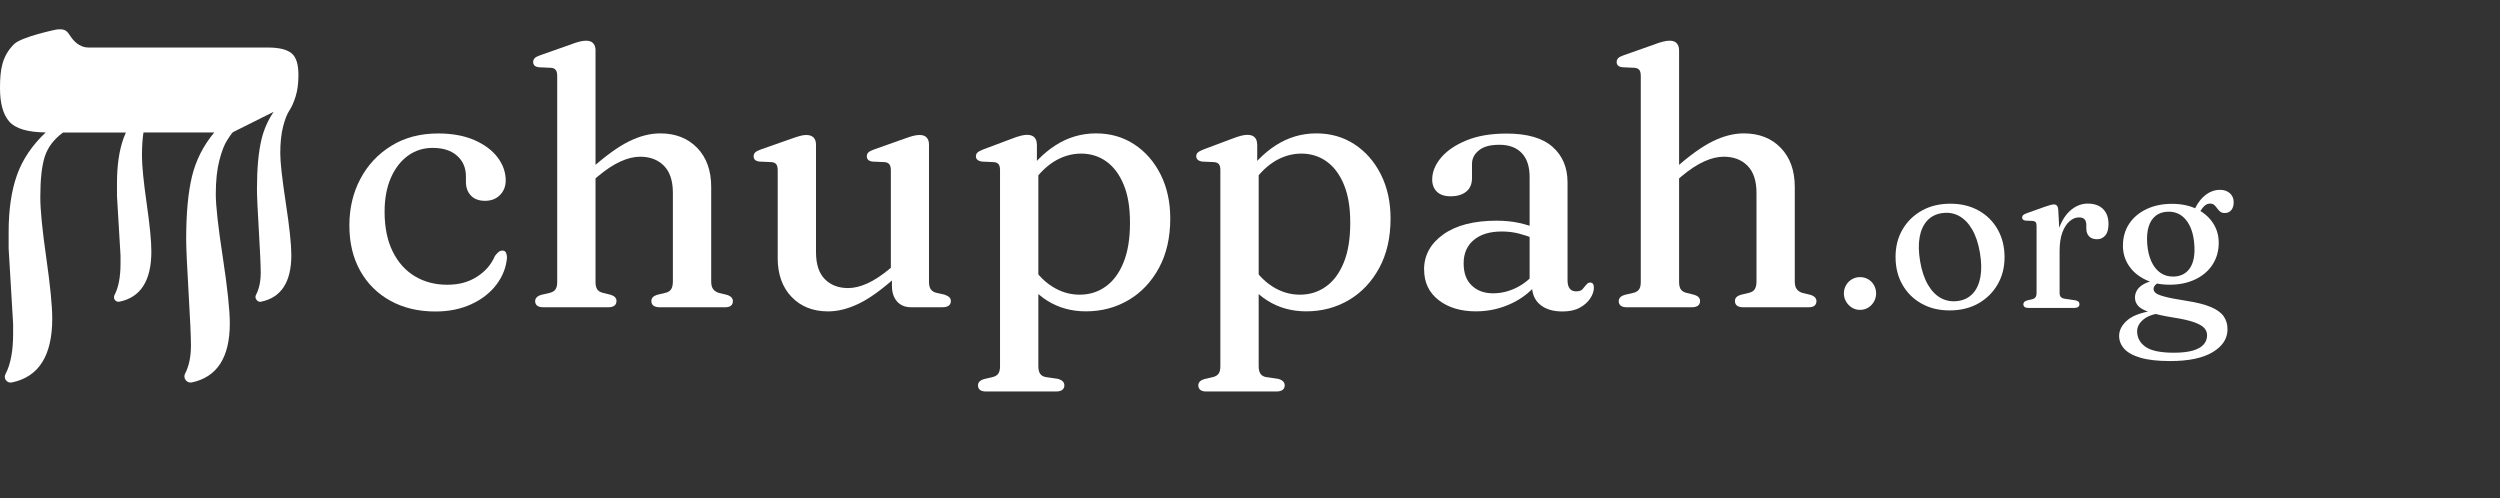 <?xml version="1.0" encoding="UTF-8"?> <svg xmlns="http://www.w3.org/2000/svg" id="Layer_1" viewBox="0 0 691.58 137.86"><rect x="0" y="0" width="691.58" height="137.86" fill="#333333" stroke="none"/><defs><style>.cls-1{fill:#fff;}</style></defs><g><path class="cls-1" d="M139.89,49.95c0,1.6-.53,2.93-1.58,4-1.05,1.07-2.42,1.6-4.12,1.6s-3.01-.48-3.92-1.45c-.92-.97-1.38-2.23-1.38-3.8v-1.5c0-2.37-.82-4.27-2.45-5.72-1.63-1.45-3.88-2.17-6.75-2.17-2.57,0-4.85,.72-6.85,2.17s-3.57,3.5-4.73,6.15c-1.15,2.65-1.72,5.76-1.72,9.33,0,4.33,.75,8.01,2.25,11.03s3.55,5.3,6.15,6.85,5.57,2.33,8.9,2.33,5.91-.73,8.23-2.2c2.32-1.47,3.98-3.38,4.98-5.75,.43-.57,.8-.96,1.1-1.17,.3-.22,.63-.33,1-.33,.47,0,.79,.2,.98,.6,.18,.4,.27,.85,.27,1.35-.23,2.73-1.22,5.23-2.95,7.5-1.73,2.27-4.05,4.07-6.95,5.4-2.9,1.33-6.2,2-9.9,2-4.7,0-8.84-.98-12.42-2.95-3.58-1.97-6.38-4.73-8.38-8.3s-3-7.75-3-12.55,1.02-9.07,3.05-12.9c2.03-3.83,4.89-6.88,8.58-9.15,3.68-2.27,7.99-3.4,12.92-3.4,3.87,0,7.2,.61,10,1.82,2.8,1.22,4.95,2.82,6.45,4.8s2.25,4.12,2.25,6.42Z"></path><path class="cls-1" d="M164.74,13.9V78c0,.93,.17,1.62,.5,2.08,.33,.45,.83,.76,1.5,.92l2.2,.55c1.07,.33,1.6,.9,1.6,1.7,0,1.17-.78,1.75-2.35,1.75h-17.9c-.77,0-1.33-.15-1.7-.45-.37-.3-.55-.72-.55-1.25,0-.4,.14-.75,.43-1.05,.28-.3,.73-.53,1.32-.7l2.35-.55c.67-.17,1.17-.47,1.5-.92,.33-.45,.5-1.12,.5-2.03V21.05c0-.77-.12-1.33-.38-1.67s-.67-.56-1.27-.62l-3.35-.15c-.6-.07-1.02-.22-1.27-.47s-.38-.58-.38-.97c0-.43,.14-.79,.42-1.08s.81-.56,1.58-.83l8.25-2.9c1.03-.4,1.89-.68,2.58-.85,.68-.17,1.29-.25,1.82-.25,.87,0,1.52,.23,1.95,.7,.43,.47,.65,1.12,.65,1.95Zm-1.45,36.7l-2-2,2.2-1.9c4.03-3.6,7.54-6.13,10.52-7.6,2.98-1.47,5.86-2.2,8.62-2.2,4.23,0,7.64,1.33,10.23,4,2.58,2.67,3.88,6.27,3.88,10.8v26.15c0,.97,.19,1.69,.58,2.18,.38,.48,.92,.82,1.62,1.02l2.1,.5c.57,.17,.99,.4,1.28,.7,.28,.3,.42,.65,.42,1.05,0,.53-.17,.95-.52,1.25s-.93,.45-1.73,.45h-17.95c-1.57,0-2.35-.58-2.35-1.75,0-.8,.53-1.37,1.6-1.7l2.3-.55c.73-.17,1.26-.5,1.57-1,.32-.5,.48-1.22,.48-2.15v-24.5c0-3.33-.82-5.83-2.48-7.5-1.65-1.67-3.84-2.5-6.57-2.5-1.67,0-3.47,.43-5.4,1.3-1.93,.87-4.02,2.23-6.25,4.1l-2.15,1.85Z"></path><path class="cls-1" d="M215.14,71.35v-24.2c0-.77-.12-1.33-.38-1.68-.25-.35-.67-.56-1.27-.62l-3.35-.15c-.6-.07-1.03-.23-1.28-.48s-.38-.57-.38-.97c0-.43,.14-.79,.43-1.08,.28-.28,.81-.56,1.57-.83l8.25-2.9c1.1-.4,1.98-.68,2.62-.85,.65-.17,1.21-.25,1.68-.25,.9,0,1.57,.23,2.03,.7,.45,.47,.67,1.12,.67,1.95v29.75c0,3.33,.81,5.83,2.43,7.47,1.62,1.65,3.78,2.48,6.47,2.48,1.63,0,3.41-.43,5.33-1.3,1.92-.87,3.97-2.22,6.17-4.05l2.15-1.85,2,2-2.2,1.9c-3.97,3.6-7.44,6.12-10.43,7.57-2.98,1.45-5.84,2.18-8.57,2.18-4.17,0-7.54-1.33-10.1-4s-3.85-6.27-3.85-10.8Zm31.6,7.75v-3.2l-.3-.25v-28.5c0-.77-.13-1.33-.4-1.68-.27-.35-.68-.56-1.25-.62l-3.4-.15c-.57-.07-.97-.23-1.22-.48s-.38-.57-.38-.97c0-.43,.14-.79,.43-1.08,.28-.28,.81-.56,1.57-.83l8.2-2.9c1.07-.4,1.93-.68,2.6-.85,.67-.17,1.27-.25,1.8-.25,.87,0,1.52,.23,1.95,.7,.43,.47,.65,1.12,.65,1.95v38c0,.93,.18,1.62,.53,2.08s.84,.76,1.47,.92l2.25,.5c.6,.2,1.05,.44,1.35,.72,.3,.28,.45,.64,.45,1.08,0,.53-.19,.95-.57,1.25-.38,.3-.98,.45-1.78,.45h-8.7c-1.6,0-2.88-.53-3.82-1.58s-1.43-2.49-1.43-4.33Z"></path><path class="cls-1" d="M286.84,39.95v6.1l.4,.85v54.4c0,.93,.17,1.63,.5,2.1,.33,.47,.83,.77,1.5,.9l3.4,.5c.6,.17,1.05,.4,1.35,.7,.3,.3,.45,.67,.45,1.1,0,.53-.19,.95-.58,1.25-.38,.3-.97,.45-1.77,.45h-19.3c-.77,0-1.33-.15-1.7-.45-.37-.3-.55-.72-.55-1.25,0-.4,.14-.75,.42-1.05,.28-.3,.72-.53,1.33-.7l2.35-.55c.67-.17,1.17-.47,1.5-.92,.33-.45,.5-1.12,.5-2.03V47.1c0-.77-.12-1.32-.38-1.65s-.67-.53-1.28-.6l-3.35-.15c-.6-.1-1.03-.28-1.28-.53s-.38-.56-.38-.92c0-.43,.14-.78,.43-1.05,.28-.27,.81-.55,1.57-.85l7.85-2.95c1.03-.4,1.88-.68,2.55-.85,.67-.17,1.25-.25,1.75-.25,.9,0,1.58,.23,2.03,.7,.45,.47,.67,1.12,.67,1.95Zm-2.1,12l-1.65-2.65c2.57-3.93,5.56-6.98,8.97-9.15s7.12-3.25,11.12-3.25,7.49,1.01,10.58,3.02c3.08,2.02,5.52,4.8,7.3,8.35,1.78,3.55,2.67,7.61,2.67,12.17,0,5.27-1.04,9.83-3.12,13.67s-4.89,6.82-8.42,8.9c-3.53,2.08-7.47,3.12-11.8,3.12-3.97,0-7.52-.98-10.65-2.93-3.13-1.95-5.65-4.74-7.55-8.38l2.5-2.55c1.73,3.03,3.81,5.33,6.23,6.9,2.42,1.57,4.99,2.35,7.72,2.35s5.05-.73,7.15-2.2c2.1-1.47,3.76-3.67,4.97-6.62,1.22-2.95,1.83-6.62,1.83-11.02s-.58-7.77-1.75-10.6c-1.17-2.83-2.77-4.97-4.8-6.42-2.03-1.45-4.37-2.17-7-2.17s-5.27,.78-7.7,2.35c-2.43,1.57-4.63,3.93-6.6,7.1Z"></path><path class="cls-1" d="M347.79,39.95v6.1l.4,.85v54.4c0,.93,.17,1.63,.5,2.1,.33,.47,.83,.77,1.5,.9l3.4,.5c.6,.17,1.05,.4,1.35,.7,.3,.3,.45,.67,.45,1.1,0,.53-.19,.95-.58,1.25-.38,.3-.97,.45-1.77,.45h-19.3c-.77,0-1.33-.15-1.7-.45-.37-.3-.55-.72-.55-1.25,0-.4,.14-.75,.42-1.05,.28-.3,.72-.53,1.33-.7l2.35-.55c.67-.17,1.17-.47,1.5-.92,.33-.45,.5-1.12,.5-2.03V47.1c0-.77-.12-1.32-.38-1.65s-.67-.53-1.28-.6l-3.35-.15c-.6-.1-1.03-.28-1.28-.53s-.38-.56-.38-.92c0-.43,.14-.78,.43-1.05,.28-.27,.81-.55,1.57-.85l7.85-2.95c1.03-.4,1.88-.68,2.55-.85,.67-.17,1.25-.25,1.75-.25,.9,0,1.58,.23,2.03,.7,.45,.47,.67,1.12,.67,1.95Zm-2.1,12l-1.65-2.65c2.57-3.93,5.56-6.98,8.97-9.15s7.12-3.25,11.12-3.25,7.49,1.01,10.57,3.02c3.08,2.02,5.52,4.8,7.3,8.35,1.78,3.55,2.67,7.61,2.67,12.17,0,5.27-1.04,9.83-3.12,13.67s-4.89,6.82-8.42,8.9c-3.53,2.08-7.47,3.12-11.8,3.12-3.97,0-7.52-.98-10.65-2.93-3.13-1.95-5.65-4.74-7.55-8.38l2.5-2.55c1.73,3.03,3.81,5.33,6.23,6.9,2.42,1.57,4.99,2.35,7.72,2.35s5.05-.73,7.15-2.2c2.1-1.47,3.76-3.67,4.97-6.62,1.22-2.95,1.82-6.62,1.82-11.02s-.58-7.77-1.75-10.6c-1.17-2.83-2.77-4.97-4.8-6.42-2.03-1.45-4.37-2.17-7-2.17s-5.27,.78-7.7,2.35c-2.43,1.57-4.63,3.93-6.6,7.1Z"></path><path class="cls-1" d="M393.94,74.6c0-3.97,1.77-7.22,5.32-9.75,3.55-2.53,8.46-3.8,14.73-3.8,2.27,0,4.35,.21,6.25,.62,1.9,.42,3.58,.96,5.05,1.62l-.8,2.75c-1.4-.57-2.83-1.04-4.28-1.42-1.45-.38-3.04-.58-4.77-.58-3.3,0-5.88,.78-7.75,2.35-1.87,1.57-2.8,3.72-2.8,6.45s.76,4.76,2.28,6.18c1.52,1.42,3.46,2.12,5.83,2.12,2.23,0,4.38-.51,6.45-1.53,2.07-1.02,3.85-2.46,5.35-4.33l1.05,2.35c-1.97,2.7-4.51,4.79-7.62,6.27-3.12,1.48-6.42,2.23-9.92,2.23-4.23,0-7.68-1.04-10.35-3.12-2.67-2.08-4-4.89-4-8.43Zm29.85,4.2v-1l-.65-.3v-28.55c0-2.87-.72-5.07-2.17-6.6-1.45-1.53-3.51-2.3-6.17-2.3s-4.43,.52-5.7,1.55c-1.27,1.03-1.9,2.28-1.9,3.75v3.95c0,1.6-.53,2.83-1.58,3.7-1.05,.87-2.51,1.3-4.38,1.3-1.63,0-2.88-.42-3.75-1.27-.87-.85-1.3-1.98-1.3-3.38,0-2.07,.81-4.07,2.42-6,1.62-1.93,3.96-3.53,7.02-4.8,3.07-1.27,6.78-1.9,11.15-1.9,5.7,0,9.93,1.22,12.7,3.67,2.77,2.45,4.15,5.72,4.15,9.83v27.05c0,1.07,.21,1.85,.62,2.35s.99,.75,1.73,.75c.83,0,1.42-.19,1.77-.57,.35-.38,.66-.76,.93-1.12,.17-.2,.34-.38,.52-.53,.18-.15,.41-.22,.67-.22,.37,0,.63,.12,.8,.38,.17,.25,.25,.59,.25,1.02,0,.97-.33,1.96-1,2.98-.67,1.02-1.63,1.88-2.9,2.57-1.27,.7-2.85,1.05-4.75,1.05-2.63,0-4.71-.62-6.22-1.88-1.52-1.25-2.28-3.08-2.28-5.48Z"></path><path class="cls-1" d="M464.49,13.9V78c0,.93,.17,1.62,.5,2.08,.33,.45,.83,.76,1.5,.92l2.2,.55c1.07,.33,1.6,.9,1.6,1.7,0,1.17-.78,1.75-2.35,1.75h-17.9c-.77,0-1.33-.15-1.7-.45s-.55-.72-.55-1.25c0-.4,.14-.75,.42-1.05s.73-.53,1.33-.7l2.35-.55c.67-.17,1.17-.47,1.5-.92,.33-.45,.5-1.12,.5-2.03V21.05c0-.77-.12-1.33-.38-1.67s-.68-.56-1.28-.62l-3.35-.15c-.6-.07-1.03-.22-1.28-.47s-.38-.58-.38-.97c0-.43,.14-.79,.42-1.08s.81-.56,1.58-.83l8.25-2.9c1.03-.4,1.89-.68,2.58-.85,.68-.17,1.29-.25,1.83-.25,.87,0,1.52,.23,1.95,.7s.65,1.12,.65,1.95Zm-1.45,36.7l-2-2,2.2-1.9c4.03-3.6,7.54-6.13,10.53-7.6,2.98-1.47,5.86-2.2,8.62-2.2,4.23,0,7.64,1.33,10.22,4,2.58,2.67,3.88,6.27,3.88,10.8v26.15c0,.97,.19,1.69,.58,2.18,.38,.48,.92,.82,1.62,1.02l2.1,.5c.57,.17,.99,.4,1.28,.7,.28,.3,.42,.65,.42,1.05,0,.53-.17,.95-.53,1.25-.35,.3-.92,.45-1.72,.45h-17.95c-1.57,0-2.35-.58-2.35-1.75,0-.8,.53-1.37,1.6-1.7l2.3-.55c.73-.17,1.26-.5,1.58-1,.32-.5,.48-1.22,.48-2.15v-24.5c0-3.33-.83-5.83-2.48-7.5-1.65-1.67-3.84-2.5-6.58-2.5-1.67,0-3.47,.43-5.4,1.3-1.93,.87-4.02,2.23-6.25,4.1l-2.15,1.85Z"></path></g><path class="cls-1" d="M80.65,14.75c-1.26-1.06-3.43-1.6-6.52-1.6H24.57c-2.76,0-4.38-2.01-5.32-3.48s-1.7-1.7-3.66-1.5c0,0-9.72,2-11.77,4.1C.56,15.62,0,19.18,0,24.4c0,4.19,.85,7.26,2.56,9.22,1.71,1.96,5.07,2.96,10.08,3.02-3.75,3.53-6.39,7.45-7.94,11.78-1.54,4.33-2.31,9.57-2.31,15.75v4.55l1.24,20.91v2.73c0,4.78-.71,8.5-2.13,11.16-.26,.49-.22,1.08,.07,1.56h0c.36,.58,1.05,.86,1.72,.72,7.44-1.54,11.16-7.42,11.16-17.65,0-3.53-.55-9.13-1.65-16.82-1.1-7.69-1.65-13.27-1.65-16.74,0-4.96,.41-8.72,1.24-11.28,.83-2.56,2.51-4.78,5.04-6.65h17.39c-.23,.52-.45,1.04-.64,1.57-1.22,3.41-1.82,7.55-1.82,12.41v3.58l.98,16.49v2.15c0,3.73-.55,6.64-1.65,8.73-.21,.41-.22,.9,.02,1.29h0c.27,.44,.79,.69,1.3,.58,5.91-1.19,8.86-5.84,8.86-13.93,0-2.78-.43-7.2-1.3-13.26-.87-6.06-1.3-10.46-1.3-13.2,0-2.55,.14-4.69,.42-6.43h19.58c-3.03,3.64-5.08,7.69-6.16,12.15s-1.61,10.28-1.61,17.44c0,2.31,.22,7.18,.66,14.59,.44,7.41,.66,12.33,.66,14.75,0,3.12-.54,5.72-1.63,7.8-.3,.57-.22,1.27,.17,1.78h0c.39,.51,1.04,.78,1.67,.65,7.03-1.48,10.54-6.93,10.54-16.35,0-3.69-.65-9.78-1.94-18.27-1.3-8.48-1.94-14.3-1.94-17.44,0-3.69,.33-6.82,.99-9.38,.66-2.56,1.39-4.43,2.19-5.62,.26-.38,1.26-2.02,1.65-2.22l11.18-5.59c-1.57,2.33-2.69,4.85-3.35,7.57-.85,3.52-1.27,8.1-1.27,13.75,0,1.82,.17,5.66,.52,11.5,.35,5.84,.52,9.72,.52,11.63,0,2.47-.43,4.53-1.3,6.17-.22,.42-.21,.92,.08,1.3l.13,.17c.27,.35,.72,.54,1.15,.45,5.61-1.14,8.41-5.44,8.41-12.91,0-2.91-.51-7.71-1.53-14.4-1.02-6.69-1.53-11.27-1.53-13.75,0-2.91,.26-5.38,.78-7.4,.52-2.02,1.1-3.5,1.73-4.43,.63-.93,1.21-2.23,1.73-3.88,.52-1.65,.78-3.58,.78-5.8v-.26c0-2.87-.63-4.83-1.89-5.9Z"></path><g><path class="cls-1" d="M514.52,85.72c-.82,0-1.56-.21-2.23-.63-.67-.42-1.21-.98-1.61-1.67s-.6-1.44-.6-2.24c0-.84,.2-1.6,.6-2.29s.93-1.23,1.61-1.63c.67-.4,1.41-.6,2.23-.6,.86,0,1.62,.2,2.3,.6,.67,.4,1.2,.94,1.59,1.63,.39,.69,.58,1.46,.58,2.29s-.2,1.55-.58,2.24c-.39,.69-.92,1.25-1.59,1.67-.67,.42-1.44,.63-2.3,.63Z"></path><path class="cls-1" d="M539.54,56.35c2.94,0,5.54,.63,7.79,1.88,2.25,1.25,4.01,2.99,5.28,5.22,1.27,2.23,1.91,4.8,1.91,7.69s-.64,5.34-1.93,7.56-3.07,3.97-5.34,5.25c-2.27,1.28-4.91,1.92-7.91,1.92s-5.54-.63-7.79-1.89c-2.25-1.26-4.01-3-5.28-5.23-1.27-2.23-1.9-4.79-1.9-7.67s.64-5.39,1.93-7.6c1.29-2.21,3.07-3.95,5.34-5.22,2.27-1.27,4.91-1.91,7.91-1.91Zm2.13,26.91c1.66-.24,3.01-.92,4.07-2.06,1.05-1.13,1.75-2.65,2.1-4.56,.35-1.91,.3-4.15-.13-6.73-.44-2.6-1.16-4.75-2.16-6.46s-2.21-2.95-3.63-3.72c-1.42-.77-2.99-1.02-4.71-.77-1.66,.24-3.02,.93-4.07,2.06-1.05,1.13-1.75,2.65-2.1,4.54-.35,1.9-.31,4.15,.13,6.75,.44,2.58,1.16,4.73,2.16,6.45,1,1.72,2.21,2.96,3.63,3.72,1.42,.76,2.99,1.02,4.71,.78Z"></path><path class="cls-1" d="M569.39,58.15l.36,6.96v15.87c0,.52,.11,.91,.34,1.17,.23,.26,.62,.43,1.18,.51l2.7,.39c.42,.06,.74,.18,.95,.36s.32,.43,.32,.75-.12,.57-.36,.75-.59,.27-1.05,.27h-12.75c-.46,0-.8-.09-1.02-.27s-.33-.43-.33-.75c0-.24,.08-.45,.25-.63,.17-.18,.44-.32,.79-.42l1.41-.33c.4-.1,.7-.29,.9-.56,.2-.27,.3-.67,.3-1.21v-18.51c0-.46-.08-.79-.22-1-.15-.21-.41-.33-.77-.38l-2.01-.09c-.36-.04-.62-.14-.76-.29-.15-.15-.23-.34-.23-.58,0-.26,.09-.47,.27-.65,.18-.17,.49-.33,.93-.5l4.86-1.74c.8-.28,1.39-.47,1.79-.57,.39-.1,.69-.15,.92-.15,.38,0,.67,.12,.87,.36,.2,.24,.32,.65,.36,1.23Zm-.72,11.34c0-2.84,.42-5.24,1.26-7.2,.84-1.96,1.94-3.44,3.29-4.46,1.35-1.01,2.79-1.51,4.3-1.51,1.82,0,3.24,.5,4.25,1.5s1.51,2.39,1.51,4.17c0,1.38-.29,2.43-.88,3.13-.59,.71-1.35,1.06-2.29,1.06s-1.67-.26-2.19-.79c-.52-.53-.78-1.26-.78-2.21v-1.02c-.02-.68-.19-1.19-.5-1.52-.31-.33-.83-.5-1.58-.5-.86,0-1.7,.35-2.52,1.04-.82,.69-1.49,1.72-2.01,3.09-.52,1.37-.78,3.1-.78,5.21h-1.08Z"></path><path class="cls-1" d="M611.56,84.91c1.65,.7,2.83,1.55,3.56,2.56,.72,1.01,1.08,2.21,1.08,3.62,0,2.58-1.37,4.69-4.1,6.33-2.73,1.64-6.66,2.46-11.77,2.46-3.4,0-6.14-.31-8.21-.92-2.07-.61-3.57-1.44-4.5-2.49-.93-1.05-1.4-2.23-1.4-3.55,0-1.64,.81-3.13,2.43-4.47,1.62-1.34,4.48-2.26,8.58-2.76l.66,.9c-2.2,.26-3.87,.87-5,1.83-1.13,.96-1.69,2.03-1.69,3.21,0,1.76,.76,3.19,2.29,4.29,1.53,1.1,4.16,1.65,7.88,1.65,2.12,0,3.85-.2,5.21-.58,1.35-.39,2.35-.95,3-1.67,.65-.72,.97-1.58,.97-2.58,0-.76-.26-1.43-.79-2.01s-1.46-1.11-2.79-1.59-3.22-.91-5.68-1.29c-2.96-.48-5.21-.99-6.74-1.52s-2.57-1.12-3.12-1.77c-.55-.65-.83-1.4-.83-2.26,0-.7,.19-1.38,.57-2.02s1.03-1.23,1.95-1.74c.92-.51,2.2-.88,3.84-1.12l.81,.42c-.74,.34-1.26,.68-1.57,1.02-.31,.34-.46,.7-.46,1.08,0,.34,.16,.68,.49,1.02,.33,.34,1.13,.69,2.42,1.05,1.28,.36,3.33,.76,6.15,1.2,2.86,.44,5.12,1.01,6.76,1.71Zm.48-11.67c-1.15,1.74-2.75,3.1-4.79,4.06-2.04,.97-4.39,1.46-7.05,1.46s-4.84-.48-6.78-1.43c-1.94-.95-3.45-2.24-4.53-3.87-1.08-1.63-1.62-3.46-1.62-5.48,0-2.32,.58-4.34,1.73-6.08,1.15-1.73,2.75-3.08,4.79-4.05,2.04-.97,4.38-1.46,7.02-1.46s4.89,.47,6.83,1.41c1.93,.94,3.43,2.23,4.51,3.85,1.08,1.63,1.62,3.46,1.62,5.5,0,2.3-.58,4.32-1.72,6.06Zm-15.72-13.54c-.89,.71-1.54,1.71-1.94,3.01-.4,1.3-.53,2.88-.39,4.74,.14,1.9,.53,3.54,1.17,4.92,.64,1.38,1.48,2.43,2.54,3.14,1.05,.71,2.26,1.04,3.64,1,2.02-.08,3.53-.89,4.52-2.43,.99-1.54,1.37-3.69,1.15-6.45-.2-2.88-.96-5.13-2.26-6.75-1.31-1.62-3-2.39-5.08-2.31-1.34,.04-2.46,.42-3.34,1.12Zm10.9-2.06c.86-1.7,1.88-2.98,3.08-3.84,1.19-.86,2.45-1.29,3.76-1.29,1.14,0,2.07,.31,2.78,.93,.71,.62,1.07,1.46,1.07,2.52,0,.9-.22,1.62-.66,2.16-.44,.54-1.04,.81-1.8,.81-.54,0-.97-.13-1.28-.39-.31-.26-.58-.56-.83-.9-.24-.34-.5-.65-.79-.92s-.69-.4-1.18-.4c-.58,0-1.12,.23-1.61,.69-.49,.46-1.13,1.4-1.93,2.82l-1.62-.33,1.02-1.86Z"></path></g></svg> 
